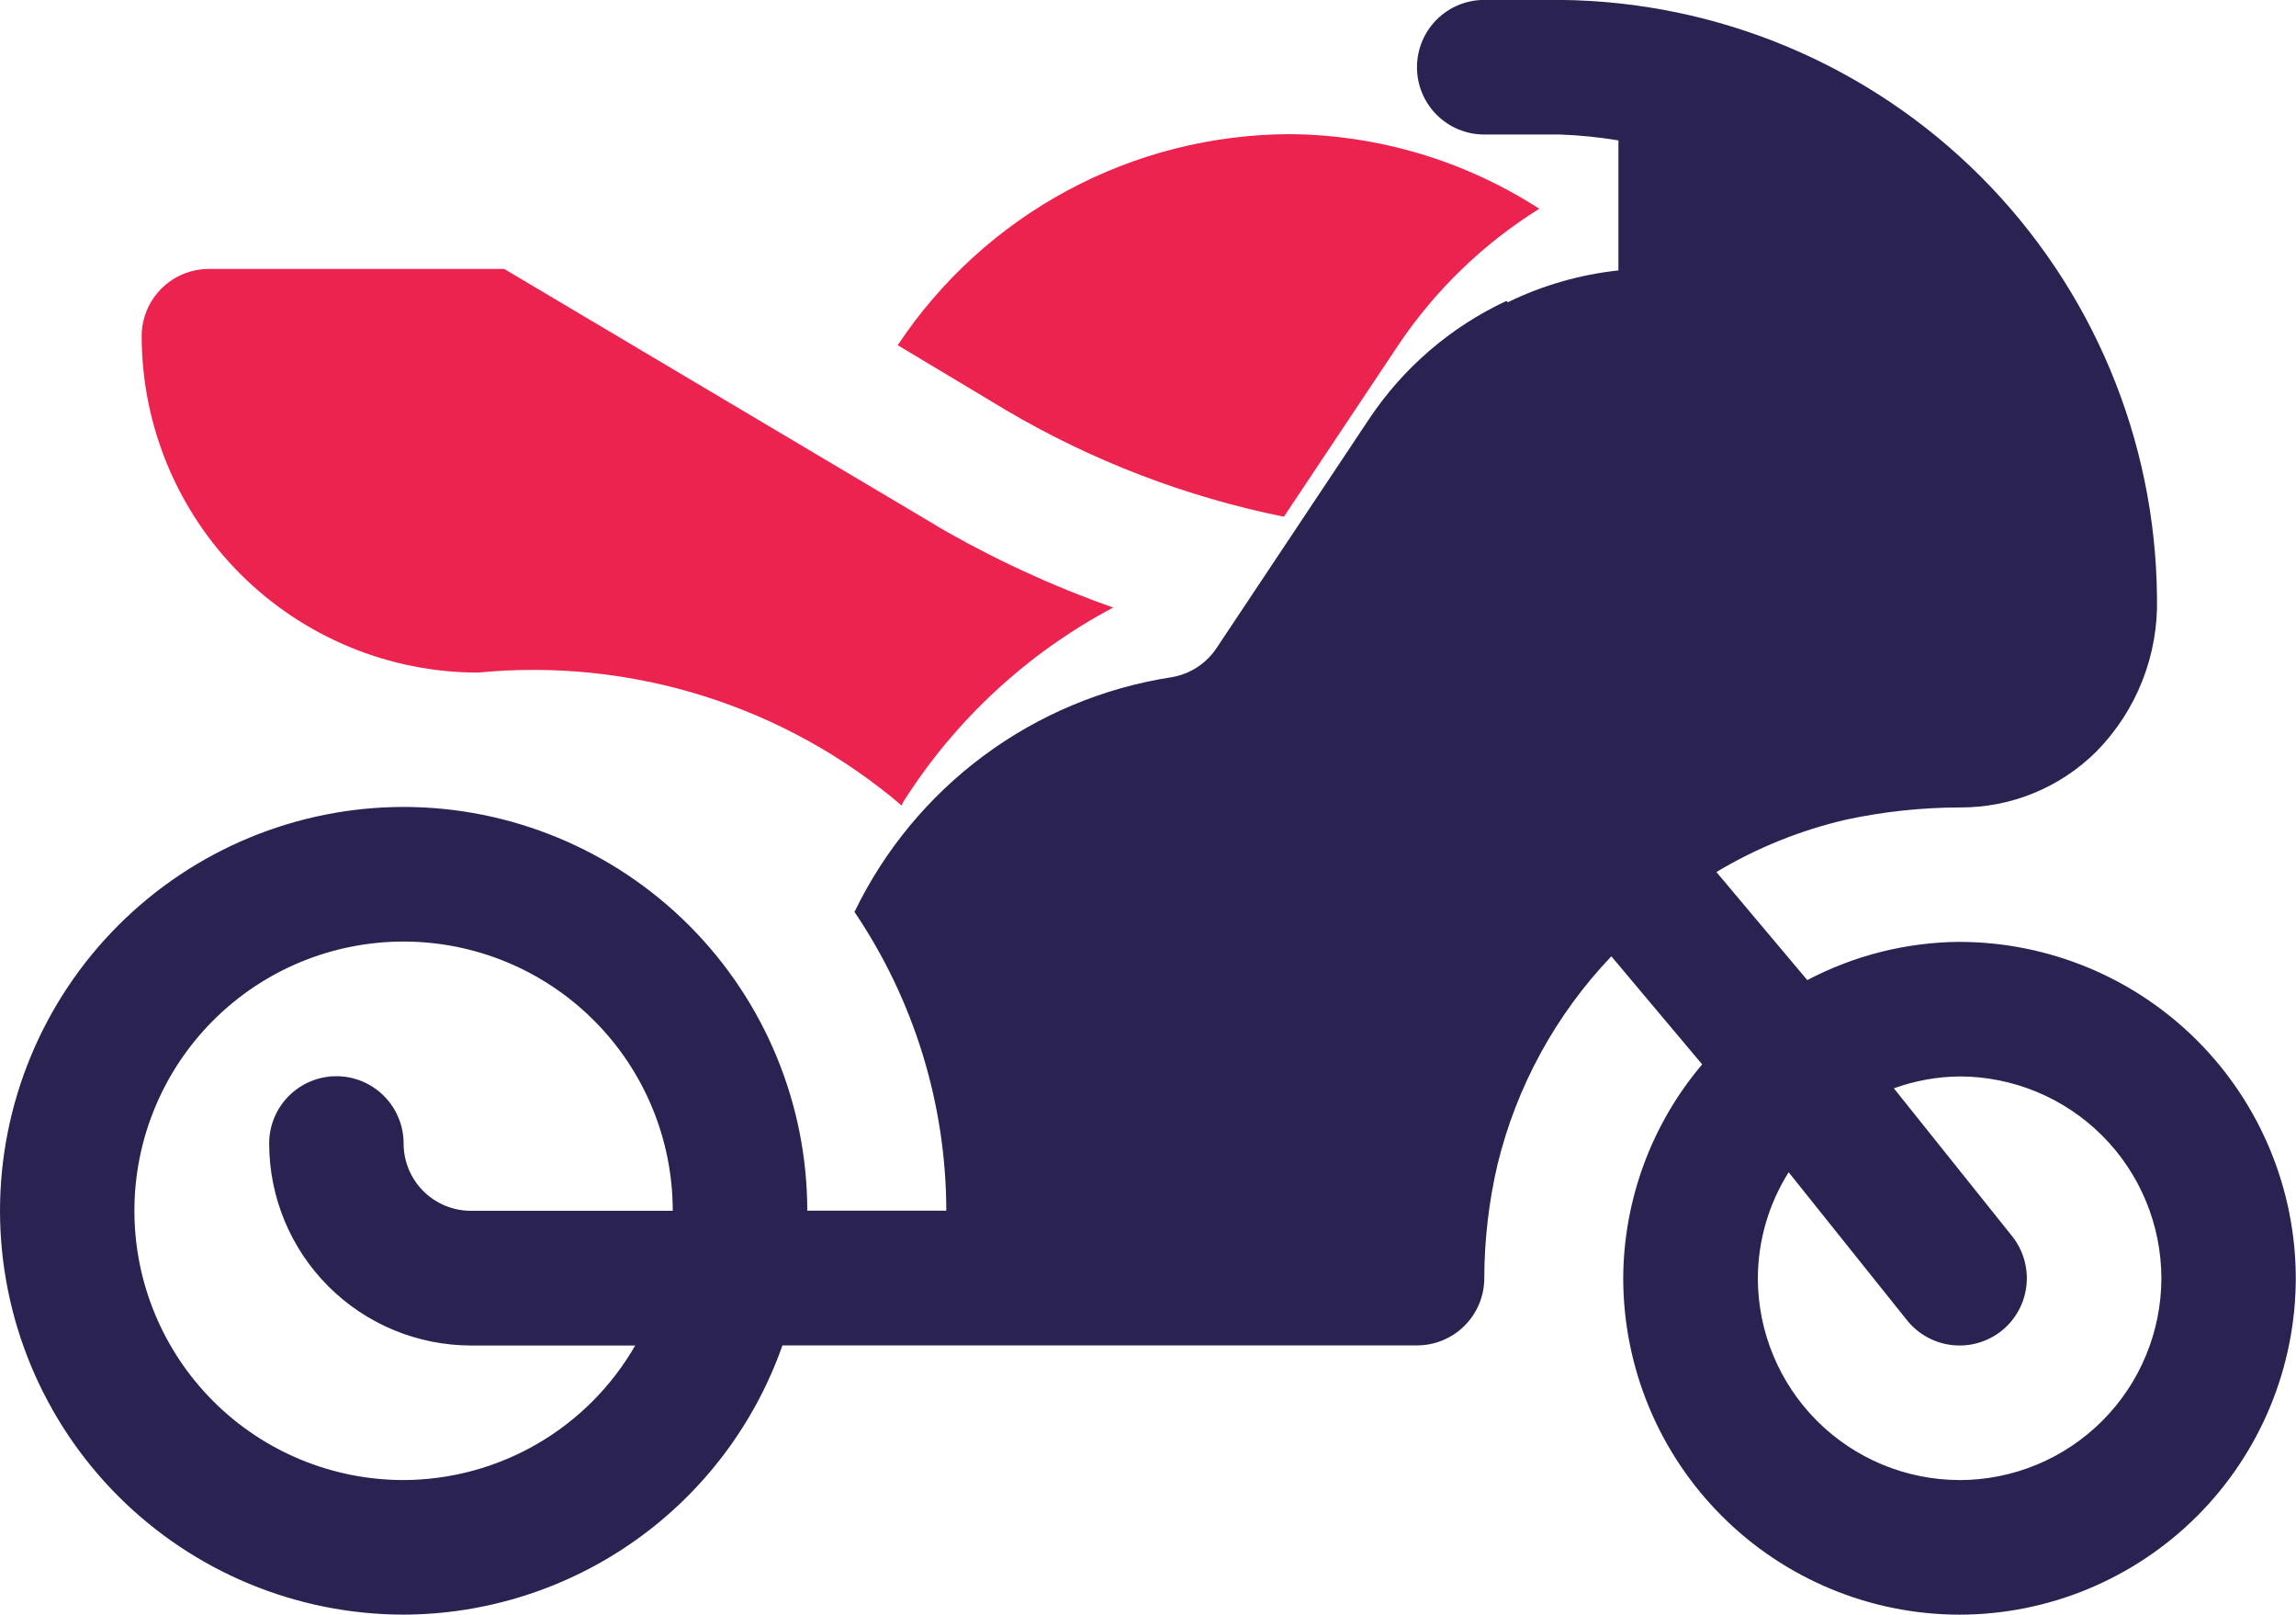 <svg xmlns="http://www.w3.org/2000/svg" xmlns:xlink="http://www.w3.org/1999/xlink" width="62.268" height="43.779" viewBox="0 0 62.268 43.779">
  <defs>
    <clipPath id="clip-path">
      <path id="Path_3701" d="M53.145-334.462a9.013,9.013,0,0,0-4.131,1.037l-2.465-2.93a12.179,12.179,0,0,1,3.525-1.422,14.856,14.856,0,0,1,3.081-.329,5.208,5.208,0,0,0,3.7-1.517,5.729,5.729,0,0,0,1.643-4.172A16.339,16.339,0,0,0,42.314-360H40.252a1.823,1.823,0,0,0-1.823,1.823,1.823,1.823,0,0,0,.533,1.291,1.823,1.823,0,0,0,1.29.535h2.062a12.348,12.348,0,0,1,1.578.16v3.525a9.053,9.053,0,0,0-3,.863l-.038-.036a9.1,9.1,0,0,0-3.723,3.2l-4.14,6.215a1.828,1.828,0,0,1-1.242.791,11.493,11.493,0,0,0-8.575,6.36,14.511,14.511,0,0,1,2.49,8.1h-3.77A10.957,10.957,0,0,0,10.946-338.12,10.957,10.957,0,0,0,0-327.167a10.957,10.957,0,0,0,10.946,10.946,10.928,10.928,0,0,0,10.274-7.3H38.431a1.823,1.823,0,0,0,1.29-.535,1.824,1.824,0,0,0,.533-1.291,13.685,13.685,0,0,1,.358-3.074A12.452,12.452,0,0,1,43.7-334.07l2.463,2.93a9.033,9.033,0,0,0-2.141,5.8,9.132,9.132,0,0,0,9.12,9.12,9.132,9.132,0,0,0,9.12-9.121,9.132,9.132,0,0,0-9.12-9.12Zm-42.2,14.592a7.3,7.3,0,0,1-7.3-7.3,7.3,7.3,0,0,1,7.3-7.3,7.3,7.3,0,0,1,7.3,7.3H12.769a1.825,1.825,0,0,1-1.823-1.823,1.823,1.823,0,0,0-.533-1.291,1.823,1.823,0,0,0-1.29-.535,1.823,1.823,0,0,0-1.29.535A1.823,1.823,0,0,0,7.3-328.99a5.479,5.479,0,0,0,5.472,5.472h4.455A7.273,7.273,0,0,1,10.946-319.87Zm42.2,0a5.478,5.478,0,0,1-5.472-5.472,5.422,5.422,0,0,1,.836-2.873l3.211,4.014a1.828,1.828,0,0,0,2.565.284,1.828,1.828,0,0,0,.284-2.565l-3.207-4.009a5.408,5.408,0,0,1,1.783-.322,5.479,5.479,0,0,1,5.472,5.472,5.478,5.478,0,0,1-5.474,5.472Z" transform="translate(0 359.998)" fill="#2a2250"/>
    </clipPath>
    <clipPath id="clip-path-2">
      <path id="Path_3703" d="M179.026-319.627l3.126-4.688a12.713,12.713,0,0,1,3.8-3.662A12.649,12.649,0,0,0,179.188-330a12.806,12.806,0,0,0-10.635,5.722l2.919,1.751a24.337,24.337,0,0,0,7.554,2.9Z" transform="translate(-168.553 330.005)" fill="#ed234f"/>
    </clipPath>
    <clipPath id="clip-path-3">
      <path id="Path_3705" d="M21.538-293.05,9.833-300H1.823A1.823,1.823,0,0,0,0-298.177a9.132,9.132,0,0,0,9.12,9.121,15.407,15.407,0,0,1,11.494,3.606c.016-.029.016-.061.034-.09a15.118,15.118,0,0,1,5.7-5.28,27.961,27.961,0,0,1-4.814-2.229Z" transform="translate(0 300)" fill="#ed234f"/>
    </clipPath>
  </defs>
  <g id="Group_2119" transform="translate(0 0)">
    <g id="Group_2014" transform="translate(0 0)" clip-path="url(#clip-path)">
      <path id="Path_3700" d="M-5-320H58.483v-45H-5Z" transform="translate(4.392 364.387)" fill="#2a2250"/>
    </g>
    <g id="Group_2015" transform="translate(24.346 3.632)" clip-path="url(#clip-path-2)">
      <path id="Path_3702" d="M163.551-323.41h18.62V-335h-18.62Z" transform="translate(-164.164 334.403)" fill="#ed234f"/>
    </g>
    <g id="Group_2016" transform="translate(3.842 7.292)" clip-path="url(#clip-path-3)">
      <path id="Path_3704" d="M-5-289.225H22.564V-305H-5Z" transform="translate(4.392 304.391)" fill="#ed234f"/>
    </g>
  </g>
</svg>
